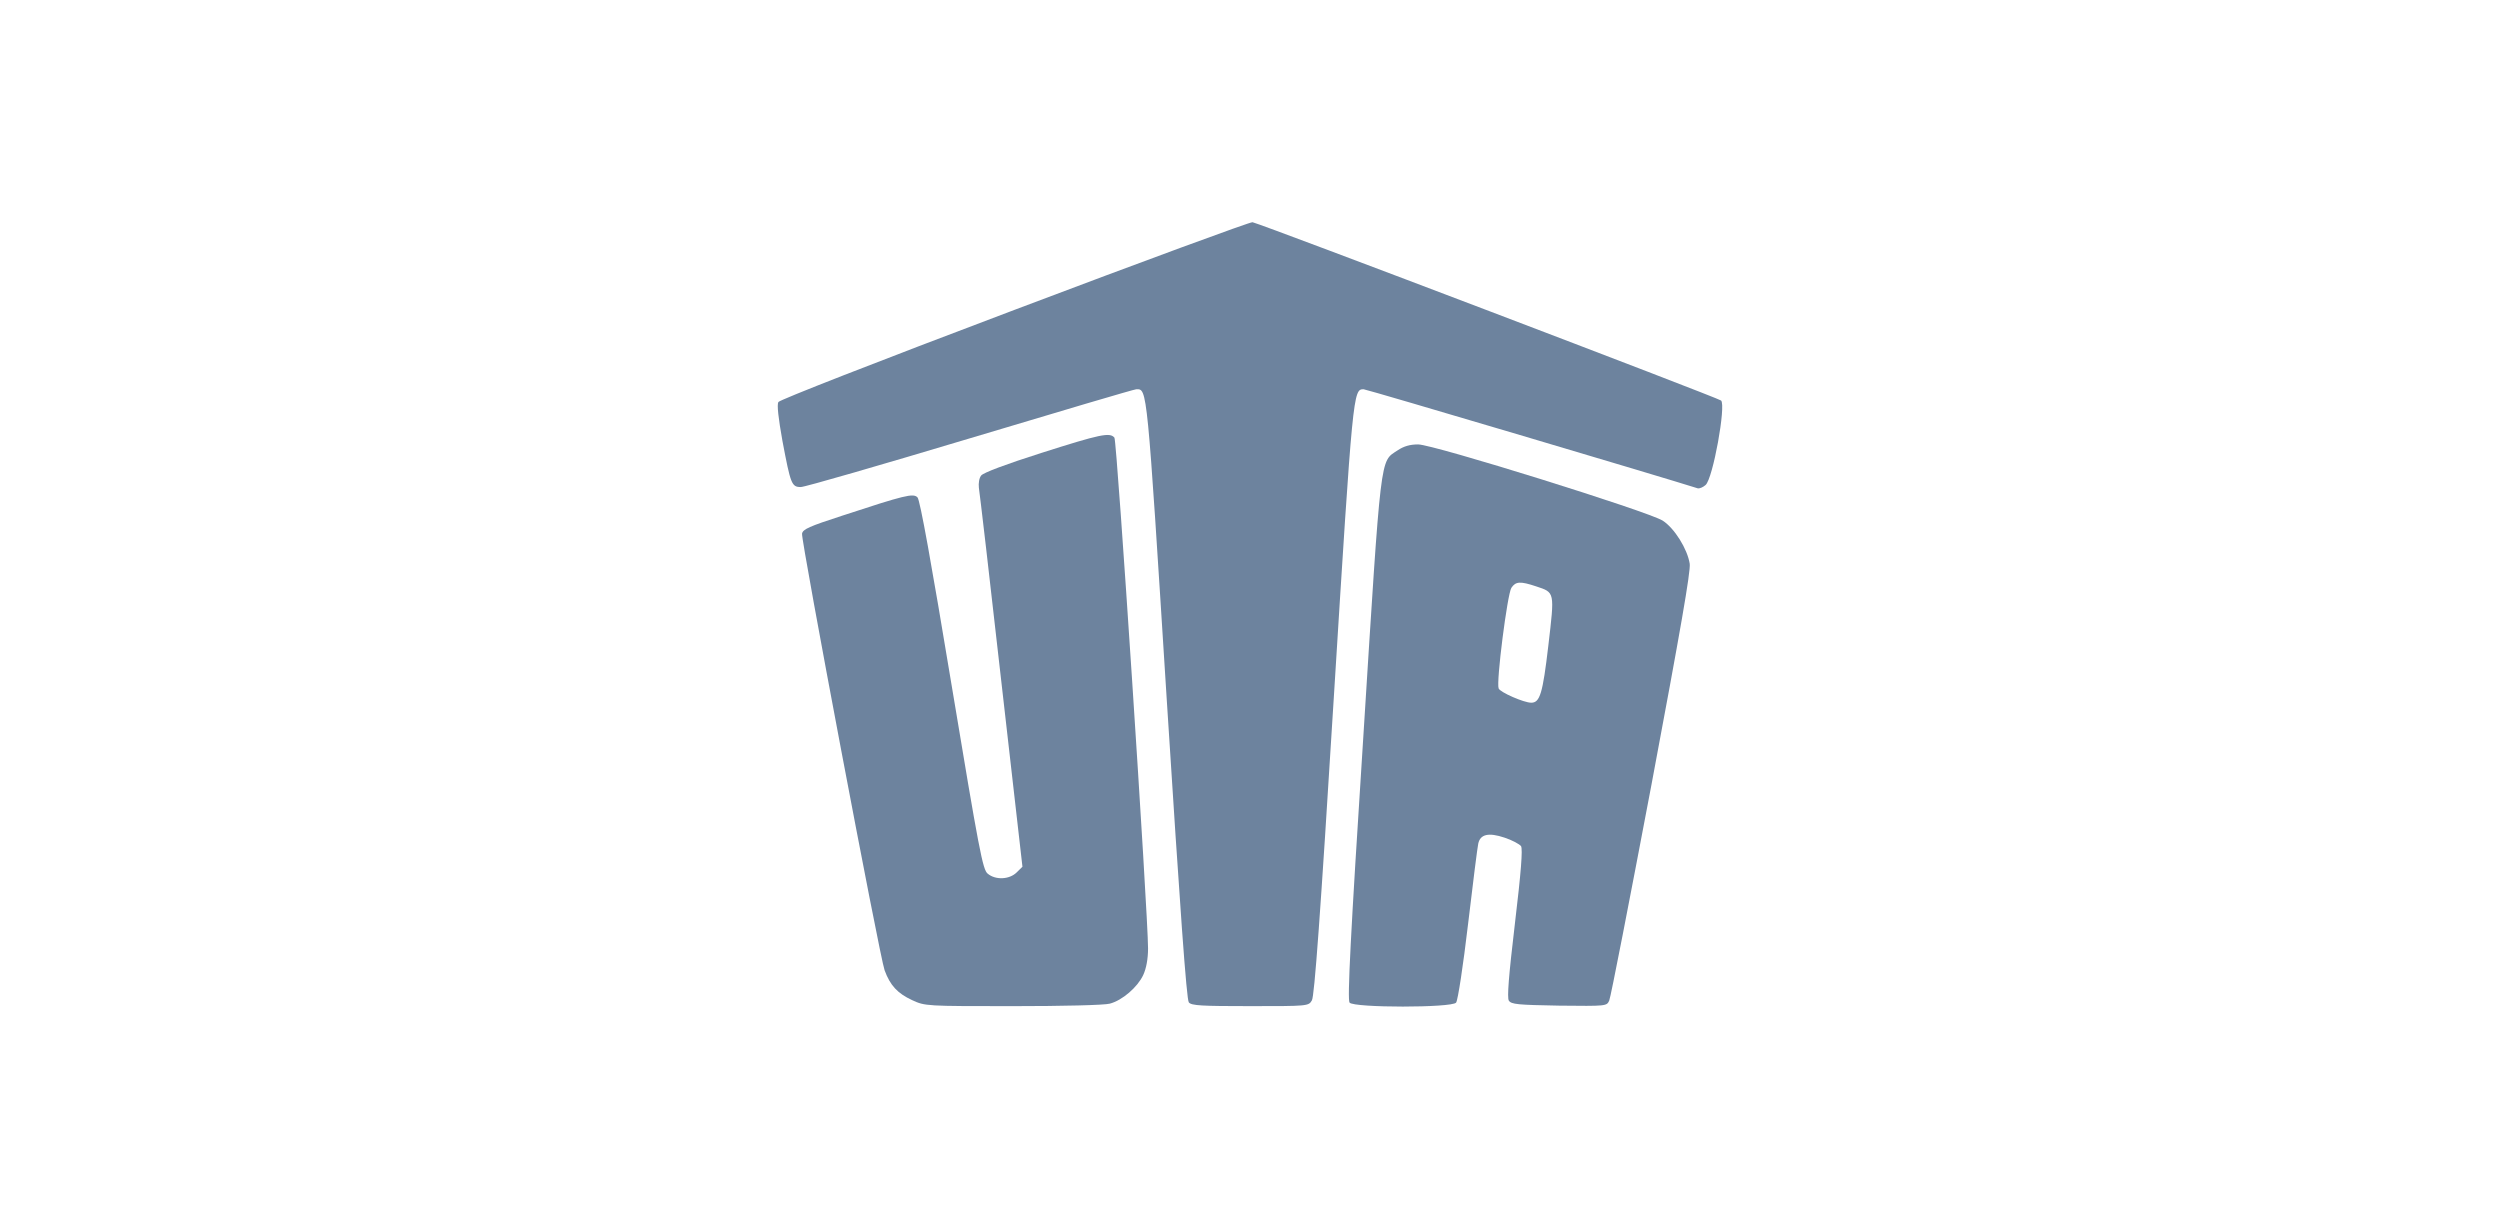 <svg width="225" height="110" viewBox="0 0 225 110" fill="none" xmlns="http://www.w3.org/2000/svg">
<path d="M91.332 27.877C78.606 32.684 70.19 35.98 70.052 36.183C69.915 36.431 70.052 37.627 70.419 39.681C71.153 43.563 71.245 43.834 72.07 43.834C72.437 43.834 79.294 41.847 87.342 39.433C95.391 37.018 102.087 35.032 102.271 35.032C103.257 35.032 103.211 34.558 104.999 62.837C106.215 81.931 106.788 89.965 106.994 90.214C107.224 90.507 108.141 90.552 112.521 90.552C117.703 90.552 117.772 90.552 118.07 90.033C118.299 89.672 118.827 82.45 120.042 62.792C121.762 35.167 121.785 35.032 122.725 35.032C122.977 35.032 149.967 43.044 152.788 43.947C152.948 43.992 153.27 43.856 153.499 43.653C154.164 43.089 155.356 36.476 154.898 36.047C154.622 35.799 113.828 20.271 112.727 20C112.544 19.955 102.913 23.499 91.332 27.877Z" fill="#6D839E"/>
<path d="M93.717 40.766C90.529 41.781 88.489 42.548 88.305 42.797C88.122 43.023 88.053 43.496 88.099 43.903C88.168 44.309 89.085 52.141 90.117 61.326L92.02 78.005L91.493 78.524C90.85 79.156 89.612 79.224 88.901 78.637C88.443 78.298 88.122 76.561 85.645 61.665C83.834 50.741 82.802 44.963 82.572 44.76C82.183 44.377 81.449 44.557 75.808 46.408C72.826 47.378 72.253 47.627 72.184 48.033C72.093 48.687 79.178 86.153 79.614 87.326C80.119 88.703 80.784 89.403 82.091 90.012C83.26 90.553 83.329 90.553 91.171 90.553C95.597 90.553 99.427 90.463 99.885 90.328C101.009 90.034 102.385 88.838 102.889 87.755C103.164 87.168 103.325 86.288 103.325 85.362C103.325 82.316 100.527 39.66 100.298 39.389C99.885 38.892 99.037 39.073 93.717 40.766Z" fill="#6D839E"/>
<path d="M125.773 40.539C124.191 41.6 124.329 40.449 122.7 66.291C121.531 84.437 121.256 89.989 121.462 90.237C121.852 90.711 130.658 90.711 131.047 90.237C131.208 90.056 131.689 86.874 132.125 83.173C132.561 79.471 132.974 76.221 133.042 75.928C133.226 75.07 133.983 74.912 135.404 75.386C136.092 75.612 136.757 75.973 136.895 76.154C137.055 76.424 136.895 78.501 136.344 83.105C135.771 87.935 135.634 89.785 135.794 90.056C136.023 90.395 136.597 90.44 140.335 90.508C144.577 90.553 144.6 90.553 144.829 90.056C144.967 89.763 146.663 81.006 148.636 70.602C151.25 56.676 152.167 51.418 152.075 50.741C151.869 49.409 150.699 47.536 149.645 46.859C148.383 46.046 129.007 39.998 127.631 39.998C126.897 39.998 126.346 40.156 125.773 40.539ZM138.248 52.772C139.945 53.336 139.922 53.223 139.348 58.121C138.844 62.431 138.592 63.244 137.812 63.244C137.147 63.244 134.992 62.296 134.877 61.958C134.648 61.393 135.657 53.494 136.023 52.907C136.413 52.32 136.826 52.298 138.248 52.772Z" fill="#6D839E"/>
</svg>

